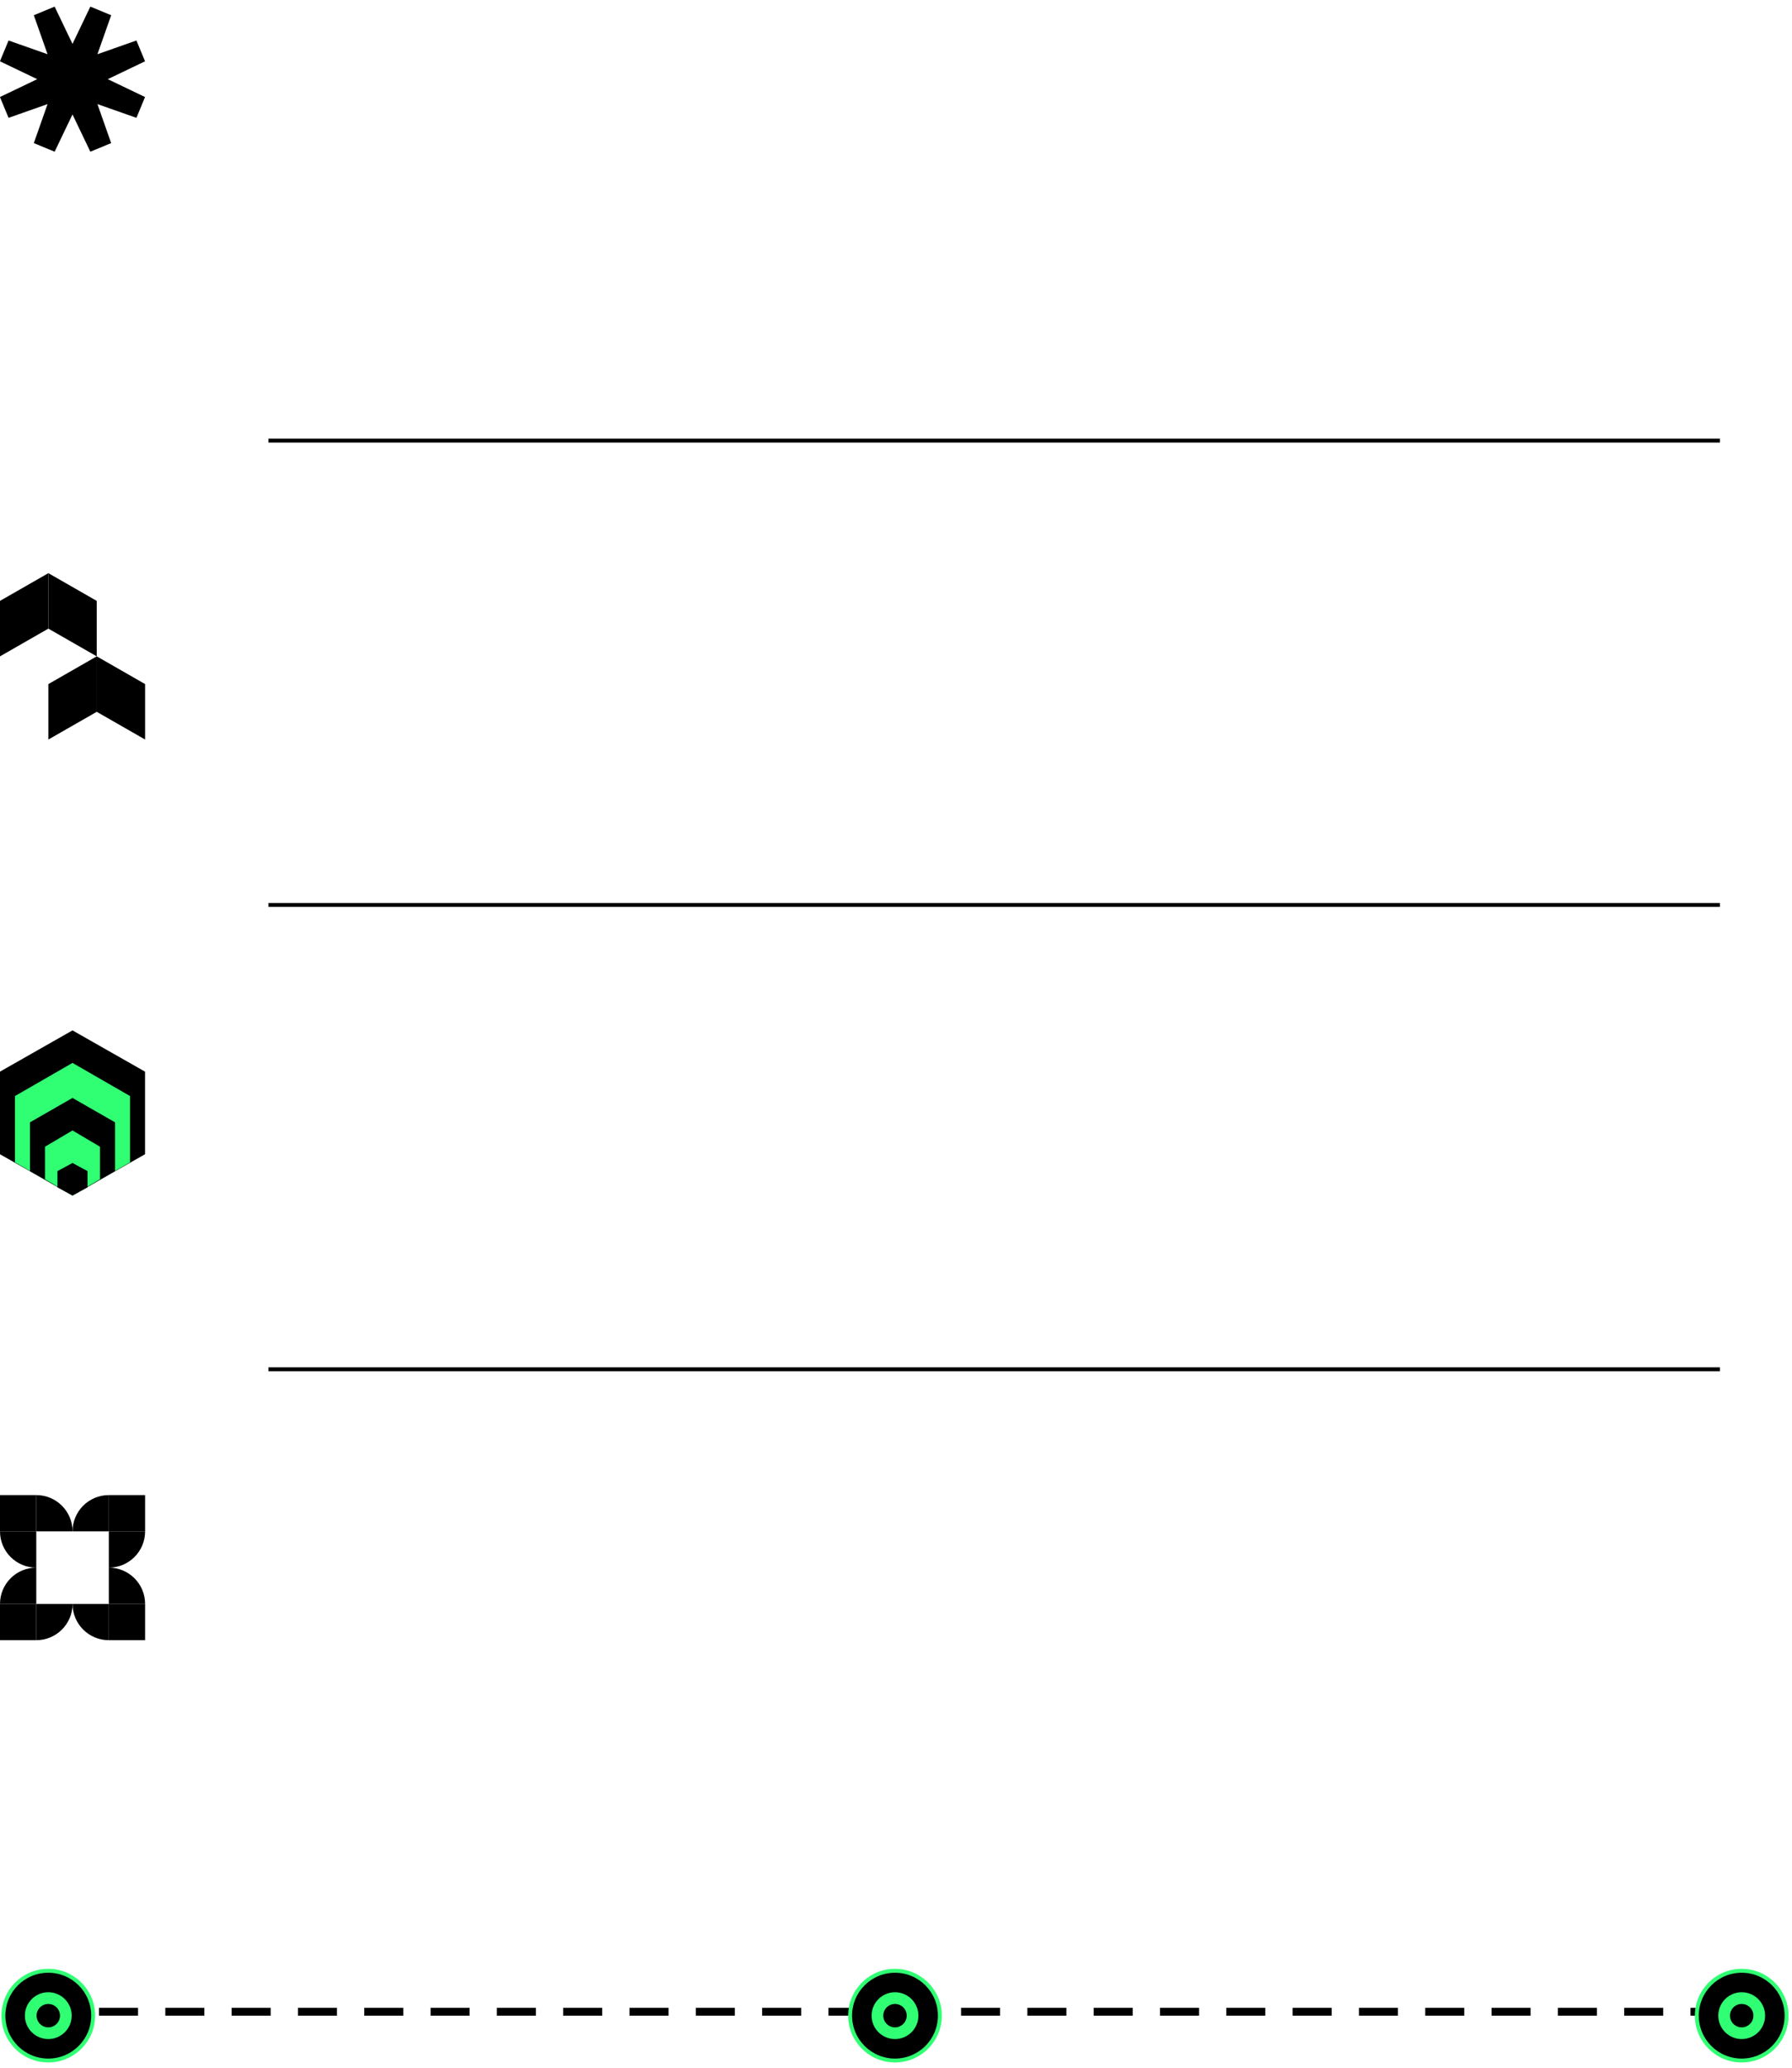 <?xml version="1.0" encoding="UTF-8"?> <svg xmlns="http://www.w3.org/2000/svg" width="247" height="285" viewBox="0 0 247 285" fill="none"><path d="M12.454 20.912L9.992 15.773L7.53 20.912L4.662 19.724L6.555 14.349L1.18 16.242L-0.008 13.374L5.131 10.912L-0.008 8.45L1.18 5.582L6.555 7.475L4.662 2.1L7.53 0.912L9.992 6.051L12.454 0.912L15.323 2.1L13.429 7.475L18.804 5.582L19.992 8.45L14.853 10.912L19.992 13.374L18.804 16.242L13.429 14.349L15.323 19.724L12.454 20.912Z" fill="black"></path><path d="M6.666 79L6.666 86.644L0 90.467L-3.34144e-07 82.822L6.666 79Z" fill="black"></path><path d="M6.666 79L13.332 82.822L13.333 90.467L6.666 86.644L6.666 79Z" fill="black"></path><path d="M13.334 90.466L13.334 98.111L6.667 101.933L6.667 94.289L13.334 90.466Z" fill="black"></path><path d="M13.334 90.466L20 94.289L20 101.933L13.334 98.111L13.334 90.466Z" fill="black"></path><path d="M9.992 142.021L19.992 147.71V159.09L9.992 164.779L-0.008 159.09V147.71L9.992 142.021Z" fill="black"></path><path d="M9.992 146.503L17.923 151.072V160.21L9.992 164.779L2.061 160.21V151.072L9.992 146.503Z" fill="#30FF73"></path><path d="M9.992 151.331L15.854 154.693V161.417L9.992 164.779L4.13 161.417V154.693L9.992 151.331Z" fill="black"></path><path d="M9.992 155.814L13.785 158.055V162.538L9.992 164.779L6.199 162.538V158.055L9.992 155.814Z" fill="#30FF73"></path><path d="M9.992 160.296L12.061 161.417V163.658L9.992 164.779L7.923 163.658V161.417L9.992 160.296Z" fill="black"></path><line x1="37" y1="60.731" x2="237.067" y2="60.731" stroke="black" stroke-width="0.538"></line><line x1="37" y1="124.731" x2="237.067" y2="124.731" stroke="black" stroke-width="0.538"></line><line x1="37" y1="188.731" x2="237.067" y2="188.731" stroke="black" stroke-width="0.538"></line><path d="M5 216.072V221.072H0C0 218.311 2.239 216.072 5 216.072Z" fill="black"></path><path d="M5 226.072V221.072H10C10 223.833 7.761 226.072 5 226.072Z" fill="black"></path><path d="M0 221.072L0 226.072H5V221.072H0Z" fill="black"></path><path d="M14.999 216.072V211.072H20C20 213.833 17.761 216.072 14.999 216.072Z" fill="black"></path><path d="M14.999 206.072V211.072H10C10 208.311 12.238 206.072 14.999 206.072Z" fill="black"></path><path d="M20 211.072V206.072H15V211.072H20Z" fill="black"></path><path d="M10 221.072H14.999V226.072C12.238 226.072 10 223.833 10 221.072Z" fill="black"></path><path d="M20 221.072H14.999V216.072C17.761 216.072 20 218.311 20 221.072Z" fill="black"></path><path d="M15 226.072H20V221.072H15V226.072Z" fill="black"></path><path d="M10 211.072H5V206.072C7.761 206.072 10 208.311 10 211.072Z" fill="black"></path><path d="M0 211.072H5V216.072C2.239 216.072 0 213.833 0 211.072Z" fill="black"></path><path d="M5 206.072H0V211.072H5V206.072Z" fill="black"></path><line x1="13.647" y1="277.286" x2="240.605" y2="277.286" stroke="black" stroke-width="1.076" stroke-dasharray="5.38 3.76"></line><circle cx="6.655" cy="277.823" r="6.185" fill="black" stroke="#30FF73" stroke-width="0.538"></circle><circle cx="6.656" cy="277.823" r="2.42" fill="black" stroke="#30FF73" stroke-width="1.613"></circle><circle cx="123.361" cy="277.823" r="6.185" fill="black" stroke="#30FF73" stroke-width="0.538"></circle><circle cx="123.362" cy="277.823" r="2.42" fill="black" stroke="#30FF73" stroke-width="1.613"></circle><circle cx="240.067" cy="277.823" r="6.185" fill="black" stroke="#30FF73" stroke-width="0.538"></circle><circle cx="240.067" cy="277.823" r="2.42" fill="black" stroke="#30FF73" stroke-width="1.613"></circle></svg> 